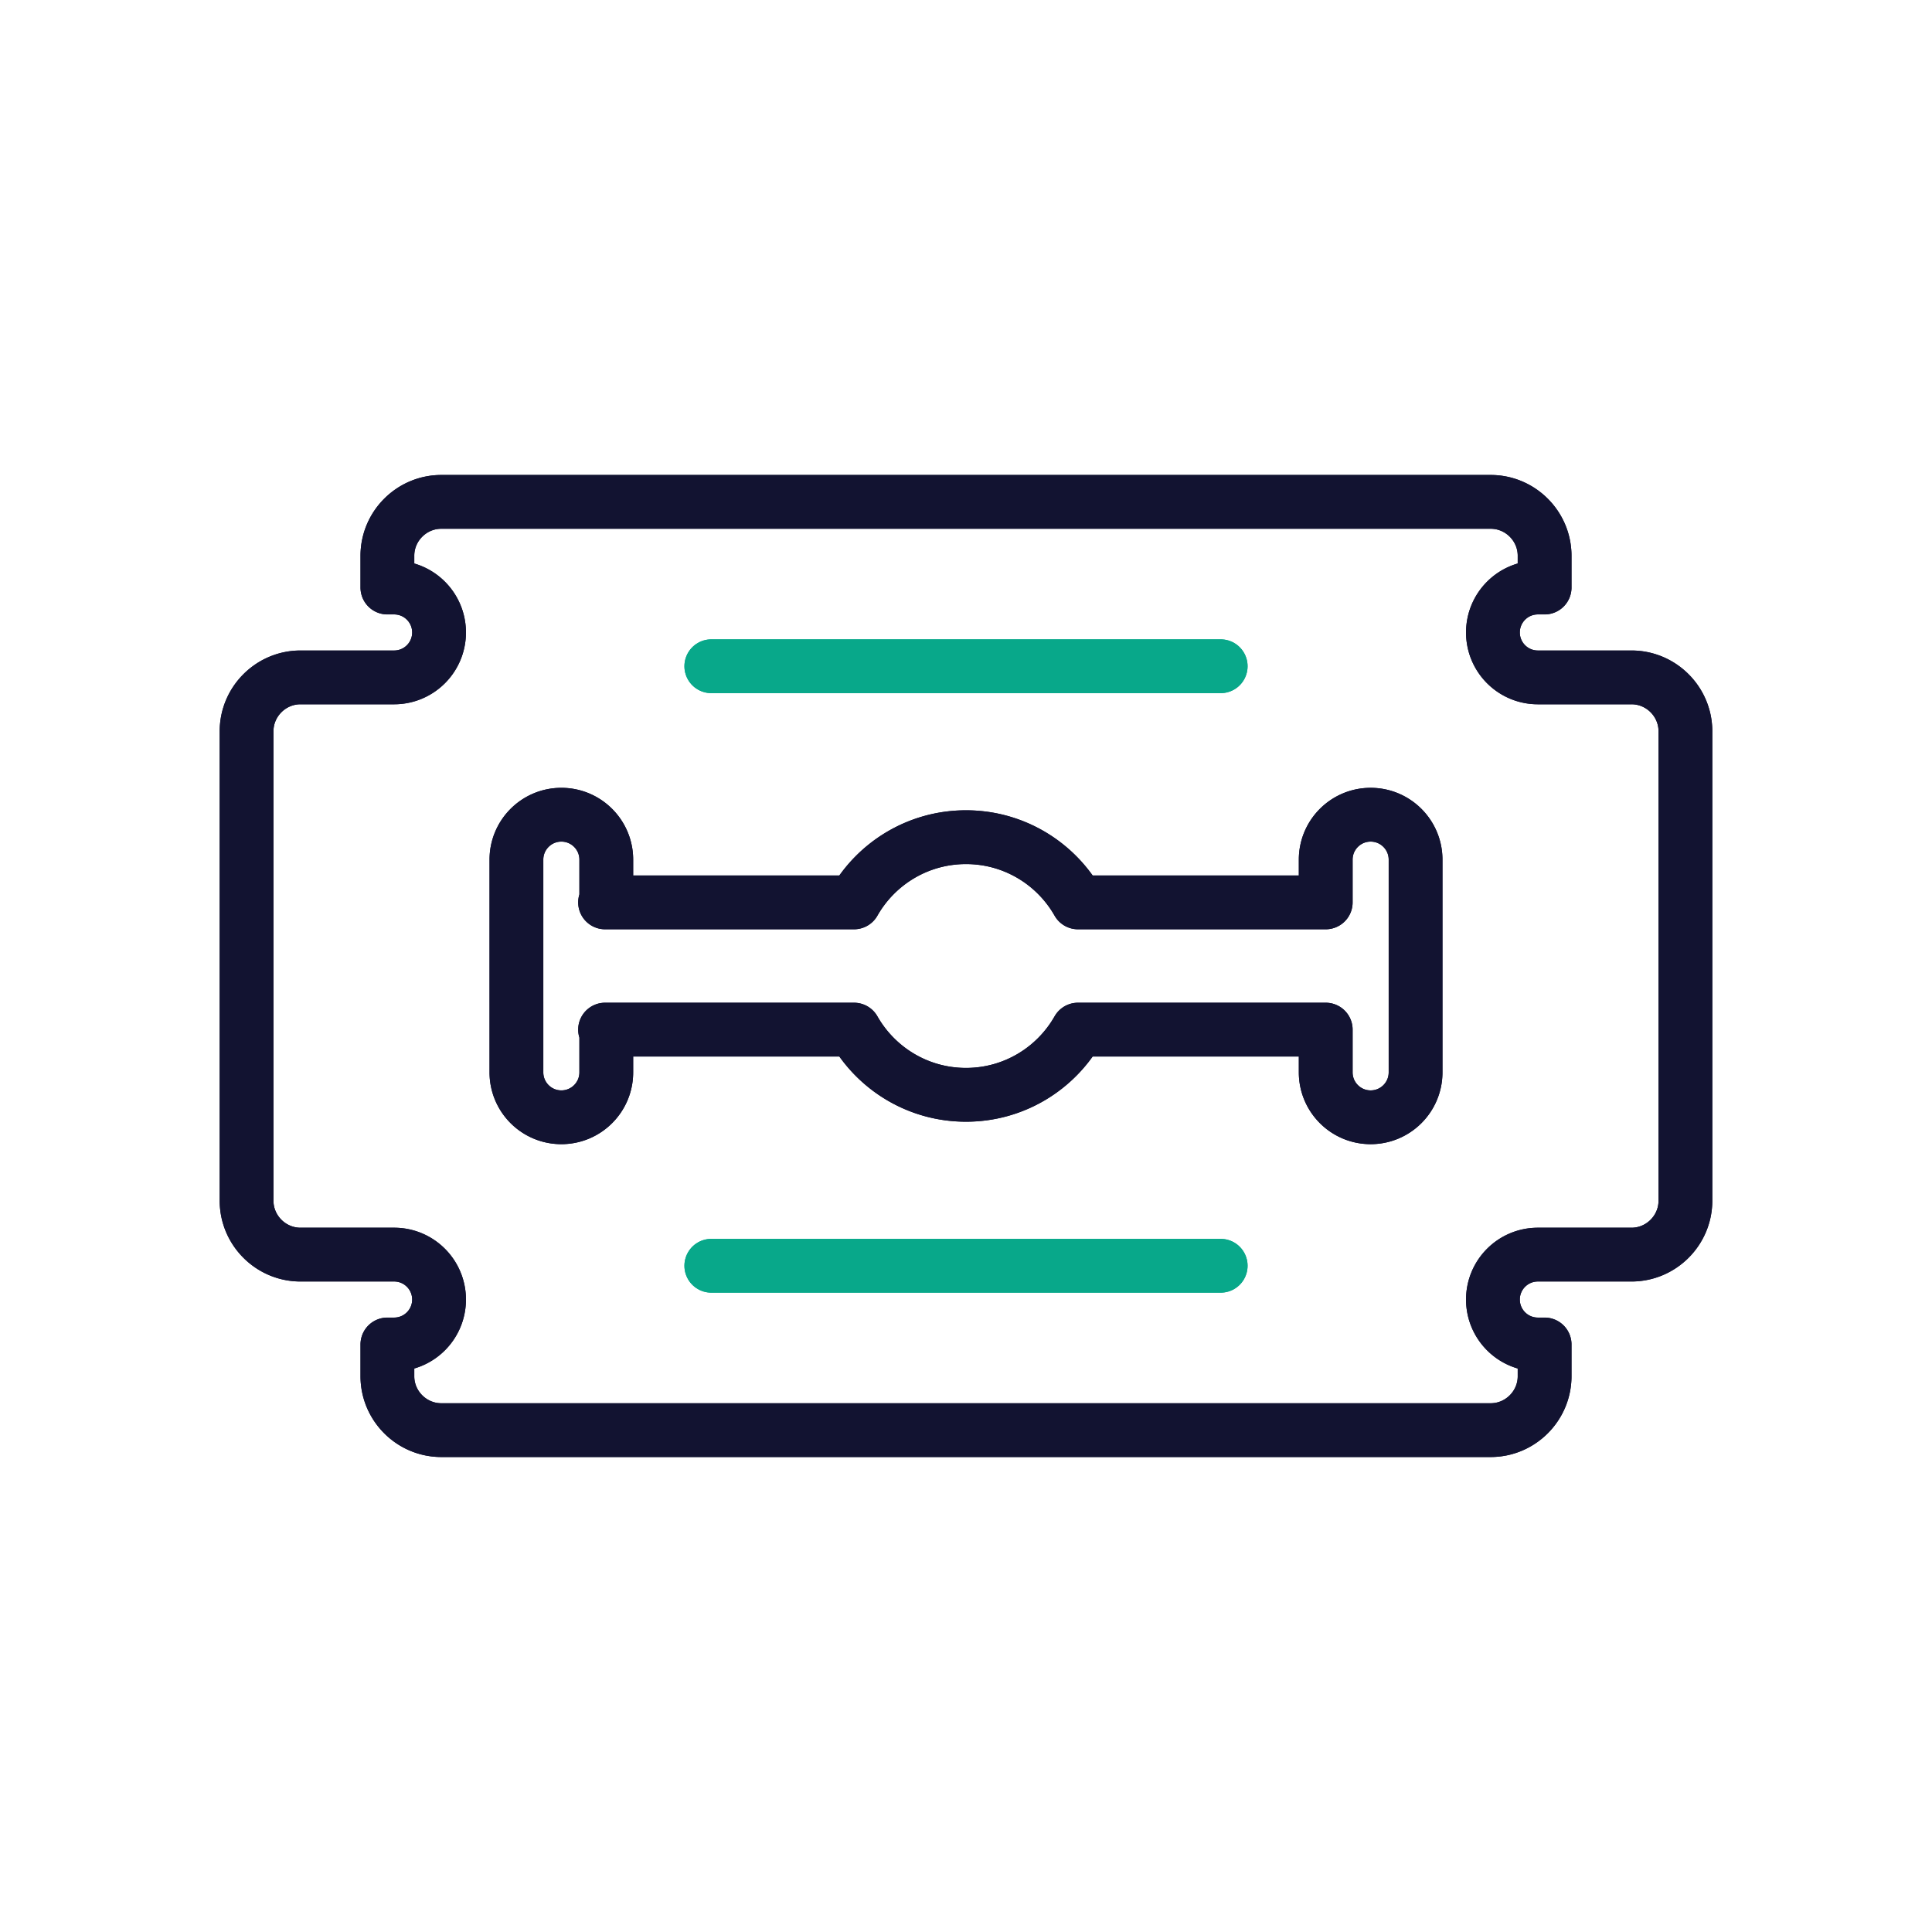 <svg xmlns="http://www.w3.org/2000/svg" width="430" height="430" viewbox="0 0 430 430"><g clip-path="url(#c)" id="gid1"><g fill="none" stroke-linecap="round" stroke-linejoin="round" stroke-width="11.97" clip-path="url(#d)" style="display:block" id="gid2"><g mask="url(#e)" style="display:block" id="gid3"><path stroke="#121331" d="M363.12 279.24h-20.84c-5.53 0-10 4.47-10 10 0 5.52 4.47 10 10 10h1.5v7.06c0 6.6-5.4 12-12 12H98.22c-6.6 0-12-5.4-12-12v-7.06h1.5c2.76 0 5.26-1.12 7.07-2.93a9.969 9.969 0 0 0 2.93-7.07c0-5.53-4.47-10-10-10H66.88c-6.6 0-12-5.4-12-12V162.77c0-6.6 5.4-12 12-12h20.84c2.76 0 5.26-1.12 7.07-2.93a9.969 9.969 0 0 0 2.93-7.07c0-5.53-4.47-10-10-10h-1.5v-7.07c0-6.6 5.4-12 12-12h233.56c6.6 0 12 5.4 12 12v7.07h-1.5c-5.53 0-10 4.47-10 10 0 5.52 4.47 10 10 10h20.84c6.6 0 12 5.4 12 12v104.47c0 6.6-5.4 12-12 12zm-68.06-78.4h-55.14c-4.92-8.66-14.24-14.51-24.92-14.51-10.68 0-20 5.85-24.92 14.51h-55.41m0 28.32h55.41c4.92 8.66 14.24 14.51 24.92 14.51 10.68 0 20-5.85 24.92-14.51h55.14m-160.12-28.32v-9.51c0-5.52-4.48-10-10-10-5.53 0-10 4.48-10 10l-.001 47.34c0 5.52 4.48 10 10 10 5.53 0 10-4.48 10-10v-9.51m160.121.001v9.511c0 5.52 4.48 10 10 10 5.53 0 10-4.48 10-10l.001-47.341c0-5.52-4.48-10-10-10-5.53 0-10 4.48-10 10v9.511" class="primary" id="pid1"/><path stroke="#08A88A" d="M158.314 148.285h113.372M158.314 281.718h113.372" class="secondary" id="pid2"/></g><g style="display:block" id="gid4"><path stroke="#121331" d="M363.12 150.76h-20.84c-5.53 0-10-4.47-10-10 0-5.52 4.47-10 10-10h1.5v-7.06c0-6.6-5.4-12-12-12H98.22c-6.6 0-12 5.4-12 12v7.06h1.5c2.76 0 5.26 1.12 7.07 2.93a9.969 9.969 0 0 1 2.93 7.07c0 5.53-4.47 10-10 10H66.88c-6.6 0-12 5.4-12 12v104.47c0 6.6 5.4 12 12 12h20.84c2.76 0 5.26 1.12 7.07 2.93a9.969 9.969 0 0 1 2.93 7.07c0 5.53-4.47 10-10 10h-1.5v7.07c0 6.6 5.4 12 12 12h233.56c6.6 0 12-5.4 12-12v-7.07h-1.5c-5.53 0-10-4.47-10-10 0-5.52 4.47-10 10-10h20.84c6.6 0 12-5.4 12-12V162.76c0-6.6-5.4-12-12-12zm-68.06 78.4h-55.14c-4.92 8.66-14.24 14.51-24.92 14.51-10.68 0-20-5.85-24.92-14.51h-55.41m0-28.32h55.41c4.92-8.66 14.24-14.51 24.92-14.51 10.68 0 20 5.85 24.92 14.51h55.14m-160.12 28.32v9.51c0 5.52-4.48 10-10 10-5.53 0-10-4.48-10-10l-.001-47.34c0-5.52 4.48-10 10-10 5.53 0 10 4.48 10 10v9.51m160.121-.001v-9.511c0-5.52 4.48-10 10-10 5.53 0 10 4.48 10 10l.001 47.341c0 5.52-4.48 10-10 10-5.53 0-10-4.48-10-10v-9.511" class="primary" id="pid3"/><path stroke="#08A88A" d="M158.314 281.715h113.372M158.314 148.282h113.372" class="secondary" id="pid4"/></g></g></g></svg>